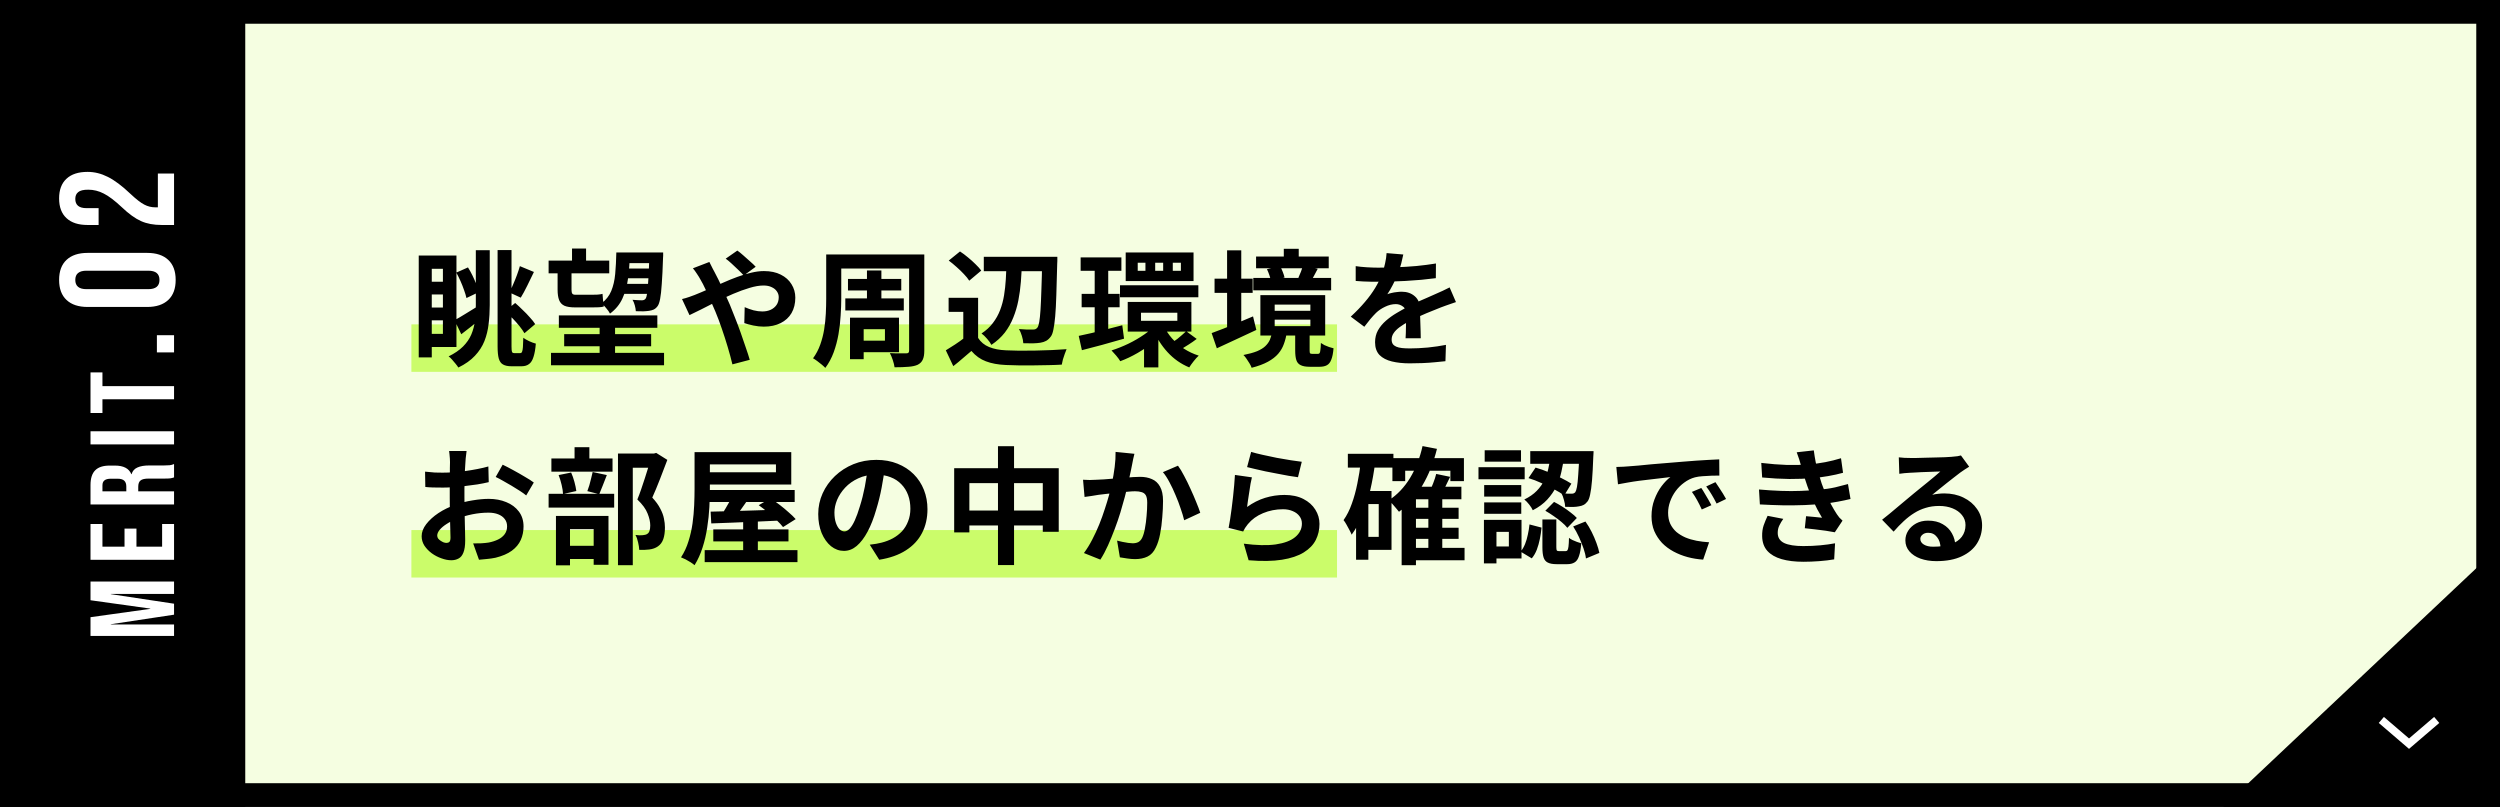 <svg width="316" height="102" viewBox="0 0 316 102" fill="none" xmlns="http://www.w3.org/2000/svg">
<rect x="0" y="0" width="316" height="102" fill="#808080" stroke="none"/>
<rect x="1.5" y="1.5" width="313" height="99" fill="#F5FEE1" stroke="black" stroke-width="3"/>
<path d="M1.46606e-05 102L-4.45856e-06 1.15293e-06L31 -2.02123e-07L31 102L1.46606e-05 102Z" fill="black"/>
<path d="M11.44 80.382L11.44 78.013L18.998 76.957L18.998 76.927L11.44 75.871L11.44 73.503L22 73.503L22 75.072L14.005 75.072L14.005 75.102L22 76.308L22 77.696L14.005 78.903L14.005 78.933L22 78.933L22 80.382L11.44 80.382ZM11.44 70.756L11.44 66.23L12.949 66.23L12.949 69.097L15.74 69.097L15.74 66.819L17.248 66.819L17.248 69.097L20.491 69.097L20.491 66.23L22 66.23L22 70.756L11.44 70.756ZM11.44 63.767L11.44 61.308C11.44 60.453 11.642 59.83 12.044 59.438C12.436 59.045 13.044 58.849 13.869 58.849L14.518 58.849C15.614 58.849 16.308 59.211 16.599 59.935L16.63 59.935C16.75 59.533 16.997 59.252 17.369 59.091C17.741 58.92 18.239 58.834 18.862 58.834L20.718 58.834C21.02 58.834 21.266 58.824 21.457 58.804C21.638 58.784 21.819 58.734 22 58.653L22 60.343C21.829 60.403 21.668 60.443 21.517 60.464C21.366 60.484 21.095 60.494 20.703 60.494L18.772 60.494C18.289 60.494 17.952 60.574 17.761 60.735C17.57 60.886 17.474 61.152 17.474 61.535L17.474 62.108L22 62.108L22 63.767L11.44 63.767ZM15.966 61.504C15.966 61.172 15.88 60.926 15.71 60.765C15.539 60.594 15.252 60.509 14.85 60.509L14.035 60.509C13.653 60.509 13.376 60.579 13.205 60.72C13.034 60.851 12.949 61.062 12.949 61.353L12.949 62.108L15.966 62.108L15.966 61.504ZM11.44 56.175L11.44 54.515L22 54.515L22 56.175L11.44 56.175ZM12.949 50.467L12.949 52.201L11.44 52.201L11.44 47.072L12.949 47.072L12.949 48.807L22 48.807L22 50.467L12.949 50.467ZM19.831 44.54L19.831 42.371L22 42.371L22 44.54L19.831 44.54ZM22.205 35.383C22.205 36.488 21.891 37.334 21.263 37.92C20.636 38.507 19.749 38.8 18.603 38.8L11.073 38.8C9.927 38.8 9.04 38.507 8.412 37.92C7.785 37.334 7.471 36.488 7.471 35.383C7.471 34.278 7.785 33.432 8.412 32.846C9.04 32.259 9.927 31.966 11.073 31.966L18.603 31.966C19.749 31.966 20.636 32.259 21.263 32.846C21.891 33.432 22.205 34.278 22.205 35.383ZM20.158 35.383C20.158 34.605 19.688 34.217 18.746 34.217L10.929 34.217C9.988 34.217 9.517 34.605 9.517 35.383C9.517 36.161 9.988 36.55 10.929 36.55L18.746 36.55C19.688 36.55 20.158 36.161 20.158 35.383ZM20.445 28.438C19.422 28.438 18.549 28.274 17.826 27.947C17.089 27.62 16.277 27.033 15.39 26.187C14.504 25.355 13.746 24.782 13.119 24.468C12.491 24.141 11.837 23.977 11.155 23.977C10.541 23.977 10.118 24.079 9.886 24.284C9.64 24.475 9.517 24.762 9.517 25.143C9.517 25.921 9.988 26.31 10.929 26.31L12.464 26.31L12.464 28.438L11.073 28.438C9.913 28.438 9.026 28.152 8.412 27.579C7.785 27.006 7.471 26.174 7.471 25.082C7.471 23.991 7.785 23.159 8.412 22.586C9.026 22.013 9.913 21.726 11.073 21.726C11.946 21.726 12.798 21.938 13.631 22.36C14.463 22.77 15.418 23.486 16.495 24.509C17.205 25.178 17.785 25.628 18.235 25.86C18.671 26.092 19.142 26.208 19.647 26.208L19.954 26.208L19.954 21.931L22 21.931L22 28.438L20.445 28.438Z" fill="white"/>
<rect x="52" y="41" width="117" height="6" fill="#CBFC6A"/>
<rect x="52" y="67" width="117" height="6" fill="#CBFC6A"/>
<path d="M53.744 32.296H57.696V43.864H53.744V42.2H55.984V33.976H53.744V32.296ZM53.872 35.608H56.56V37.224H53.872V35.608ZM53.872 38.872H56.56V40.488H53.872V38.872ZM52.928 32.296H54.576V45.176H52.928V32.296ZM60.144 31.624H61.904V38.568C61.904 39.4 61.856 40.195 61.76 40.952C61.675 41.709 61.499 42.429 61.232 43.112C60.965 43.784 60.565 44.403 60.032 44.968C59.509 45.533 58.811 46.029 57.936 46.456C57.851 46.317 57.733 46.157 57.584 45.976C57.445 45.795 57.296 45.619 57.136 45.448C56.987 45.277 56.843 45.144 56.704 45.048C57.461 44.675 58.069 44.259 58.528 43.8C58.987 43.341 59.333 42.84 59.568 42.296C59.803 41.741 59.957 41.155 60.032 40.536C60.107 39.907 60.144 39.251 60.144 38.568V31.624ZM57.68 34.456L59.152 33.8C59.355 34.12 59.547 34.467 59.728 34.84C59.909 35.213 60.069 35.581 60.208 35.944C60.347 36.296 60.453 36.621 60.528 36.92L58.96 37.672C58.896 37.373 58.795 37.037 58.656 36.664C58.528 36.291 58.379 35.912 58.208 35.528C58.037 35.144 57.861 34.787 57.68 34.456ZM57.456 40.472C57.84 40.269 58.288 40.008 58.8 39.688C59.323 39.368 59.861 39.037 60.416 38.696L60.928 40.168C60.501 40.52 60.059 40.877 59.6 41.24C59.152 41.592 58.72 41.928 58.304 42.248L57.456 40.472ZM62.896 31.608H64.656V43.8C64.656 44.163 64.677 44.392 64.72 44.488C64.763 44.584 64.853 44.632 64.992 44.632C65.024 44.632 65.072 44.632 65.136 44.632C65.211 44.632 65.285 44.632 65.36 44.632C65.445 44.632 65.525 44.632 65.6 44.632C65.675 44.632 65.728 44.632 65.76 44.632C65.867 44.632 65.941 44.579 65.984 44.472C66.037 44.355 66.075 44.157 66.096 43.88C66.117 43.592 66.133 43.197 66.144 42.696C66.347 42.845 66.597 42.989 66.896 43.128C67.195 43.267 67.472 43.368 67.728 43.432C67.675 44.115 67.579 44.669 67.44 45.096C67.312 45.523 67.125 45.827 66.88 46.008C66.635 46.2 66.315 46.296 65.92 46.296C65.856 46.296 65.765 46.296 65.648 46.296C65.541 46.296 65.419 46.296 65.28 46.296C65.152 46.296 65.029 46.296 64.912 46.296C64.805 46.296 64.72 46.296 64.656 46.296C64.197 46.296 63.84 46.221 63.584 46.072C63.328 45.933 63.147 45.677 63.04 45.304C62.944 44.941 62.896 44.435 62.896 43.784V31.608ZM65.712 33.64L67.488 34.376C67.211 34.941 66.928 35.523 66.64 36.12C66.352 36.707 66.08 37.208 65.824 37.624L64.4 36.968C64.549 36.669 64.704 36.328 64.864 35.944C65.035 35.56 65.195 35.165 65.344 34.76C65.493 34.355 65.616 33.981 65.712 33.64ZM63.856 39.32L65.12 38.296C65.429 38.563 65.744 38.856 66.064 39.176C66.395 39.485 66.699 39.8 66.976 40.12C67.264 40.429 67.488 40.712 67.648 40.968L66.288 42.12C66.139 41.853 65.931 41.555 65.664 41.224C65.397 40.893 65.104 40.563 64.784 40.232C64.464 39.901 64.155 39.597 63.856 39.32ZM70.64 39.864H83.088V41.432H70.64V39.864ZM69.344 32.936H77.008V34.552H69.344V32.936ZM78.416 31.912H82.624V33.256H78.416V31.912ZM78.624 33.944H82.768V35.176H78.624V33.944ZM78.528 35.88H82.704V37.144H78.528V35.88ZM71.312 42.232H82.304V43.768H71.312V42.232ZM69.648 44.6H83.936V46.168H69.648V44.6ZM75.792 40.632H77.744V45.592H75.792V40.632ZM72.304 31.416H74.08V33.624H72.304V31.416ZM70.48 33.864H72.24V36.632C72.24 36.856 72.272 37.016 72.336 37.112C72.4 37.208 72.528 37.256 72.72 37.256C72.805 37.256 72.944 37.256 73.136 37.256C73.328 37.256 73.536 37.256 73.76 37.256C73.995 37.256 74.208 37.256 74.4 37.256C74.603 37.256 74.752 37.256 74.848 37.256C75.051 37.256 75.28 37.251 75.536 37.24C75.792 37.219 76 37.187 76.16 37.144C76.171 37.368 76.192 37.64 76.224 37.96C76.256 38.269 76.288 38.531 76.32 38.744C76.16 38.797 75.947 38.829 75.68 38.84C75.424 38.851 75.157 38.856 74.88 38.856C74.805 38.856 74.693 38.856 74.544 38.856C74.395 38.856 74.229 38.856 74.048 38.856C73.867 38.856 73.685 38.856 73.504 38.856C73.323 38.856 73.157 38.856 73.008 38.856C72.869 38.856 72.773 38.856 72.72 38.856C72.123 38.856 71.664 38.787 71.344 38.648C71.024 38.499 70.8 38.259 70.672 37.928C70.544 37.597 70.48 37.16 70.48 36.616V33.864ZM82.08 31.912H83.824C83.824 31.912 83.824 31.955 83.824 32.04C83.824 32.125 83.824 32.221 83.824 32.328C83.824 32.435 83.819 32.52 83.808 32.584C83.765 33.949 83.712 35.048 83.648 35.88C83.595 36.712 83.525 37.347 83.44 37.784C83.355 38.221 83.248 38.525 83.12 38.696C82.971 38.899 82.805 39.043 82.624 39.128C82.453 39.203 82.261 39.256 82.048 39.288C81.845 39.32 81.6 39.341 81.312 39.352C81.024 39.352 80.709 39.347 80.368 39.336C80.357 39.123 80.315 38.877 80.24 38.6C80.165 38.323 80.069 38.088 79.952 37.896C80.208 37.917 80.443 37.933 80.656 37.944C80.869 37.955 81.029 37.96 81.136 37.96C81.339 37.96 81.493 37.891 81.6 37.752C81.685 37.635 81.755 37.389 81.808 37.016C81.861 36.632 81.909 36.056 81.952 35.288C82.005 34.509 82.048 33.485 82.08 32.216V31.912ZM77.904 31.912H79.616C79.595 33.085 79.52 34.163 79.392 35.144C79.264 36.115 79.024 36.979 78.672 37.736C78.331 38.483 77.808 39.117 77.104 39.64C76.997 39.427 76.837 39.197 76.624 38.952C76.421 38.696 76.224 38.493 76.032 38.344C76.597 37.917 77.008 37.395 77.264 36.776C77.52 36.157 77.685 35.443 77.76 34.632C77.835 33.811 77.883 32.904 77.904 31.912ZM94.016 34.824C93.835 34.621 93.605 34.387 93.328 34.12C93.051 33.843 92.768 33.576 92.48 33.32C92.192 33.053 91.941 32.845 91.728 32.696L93.2 31.672C93.403 31.811 93.648 32.008 93.936 32.264C94.224 32.509 94.512 32.765 94.8 33.032C95.099 33.288 95.339 33.517 95.52 33.72L94.016 34.824ZM89.664 33.112C89.717 33.208 89.781 33.336 89.856 33.496C89.931 33.656 90.011 33.816 90.096 33.976C90.181 34.125 90.251 34.253 90.304 34.36C90.635 34.979 90.971 35.661 91.312 36.408C91.653 37.144 91.968 37.848 92.256 38.52C92.437 38.957 92.645 39.48 92.88 40.088C93.125 40.696 93.365 41.331 93.6 41.992C93.835 42.653 94.053 43.288 94.256 43.896C94.469 44.504 94.64 45.032 94.768 45.48L92.576 46.056C92.416 45.384 92.219 44.653 91.984 43.864C91.749 43.075 91.499 42.296 91.232 41.528C90.965 40.749 90.699 40.04 90.432 39.4C90.219 38.899 90.005 38.408 89.792 37.928C89.589 37.448 89.381 36.989 89.168 36.552C88.965 36.104 88.752 35.693 88.528 35.32C88.421 35.117 88.277 34.883 88.096 34.616C87.925 34.349 87.755 34.115 87.584 33.912L89.664 33.112ZM86.208 37.8C86.528 37.725 86.837 37.635 87.136 37.528C87.445 37.421 87.664 37.341 87.792 37.288C88.379 37.053 88.971 36.803 89.568 36.536C90.176 36.269 90.784 36.003 91.392 35.736C92.011 35.459 92.613 35.213 93.2 35C93.797 34.776 94.379 34.6 94.944 34.472C95.52 34.333 96.059 34.264 96.56 34.264C97.392 34.264 98.101 34.413 98.688 34.712C99.285 35.011 99.739 35.416 100.048 35.928C100.368 36.44 100.528 37.005 100.528 37.624C100.528 38.371 100.368 39.021 100.048 39.576C99.728 40.12 99.269 40.541 98.672 40.84C98.075 41.139 97.365 41.288 96.544 41.288C96.117 41.288 95.675 41.24 95.216 41.144C94.768 41.048 94.389 40.947 94.08 40.84L94.128 38.824C94.491 38.984 94.864 39.117 95.248 39.224C95.632 39.32 96 39.368 96.352 39.368C96.747 39.368 97.099 39.299 97.408 39.16C97.728 39.011 97.979 38.803 98.16 38.536C98.341 38.269 98.432 37.944 98.432 37.56C98.432 37.293 98.352 37.048 98.192 36.824C98.043 36.6 97.824 36.424 97.536 36.296C97.259 36.157 96.917 36.088 96.512 36.088C95.989 36.088 95.397 36.189 94.736 36.392C94.085 36.584 93.397 36.835 92.672 37.144C91.947 37.453 91.237 37.784 90.544 38.136C89.851 38.477 89.211 38.803 88.624 39.112C88.037 39.411 87.547 39.651 87.152 39.832L86.208 37.8ZM105.584 32.168H115.648V33.944H105.584V32.168ZM107.184 35.256H113.92V36.712H107.184V35.256ZM106.848 37.72H114.24V39.24H106.848V37.72ZM104.432 32.168H106.336V37.752C106.336 38.403 106.309 39.117 106.256 39.896C106.213 40.675 106.123 41.459 105.984 42.248C105.845 43.037 105.643 43.8 105.376 44.536C105.109 45.261 104.757 45.917 104.32 46.504C104.213 46.387 104.064 46.248 103.872 46.088C103.68 45.928 103.483 45.773 103.28 45.624C103.077 45.475 102.907 45.363 102.768 45.288C103.152 44.765 103.456 44.189 103.68 43.56C103.904 42.931 104.069 42.285 104.176 41.624C104.283 40.952 104.352 40.285 104.384 39.624C104.416 38.963 104.432 38.339 104.432 37.752V32.168ZM114.912 32.168H116.832V44.312C116.832 44.803 116.768 45.181 116.64 45.448C116.523 45.725 116.309 45.944 116 46.104C115.691 46.243 115.301 46.328 114.832 46.36C114.363 46.403 113.776 46.424 113.072 46.424C113.04 46.168 112.965 45.864 112.848 45.512C112.731 45.16 112.608 44.867 112.48 44.632C112.757 44.643 113.035 44.653 113.312 44.664C113.6 44.664 113.851 44.664 114.064 44.664C114.288 44.664 114.443 44.664 114.528 44.664C114.677 44.664 114.779 44.637 114.832 44.584C114.885 44.52 114.912 44.424 114.912 44.296V32.168ZM109.584 34.184H111.408V38.536H109.584V34.184ZM108.4 40.152H113.632V44.52H108.4V43.064H111.856V41.608H108.4V40.152ZM107.44 40.152H109.168V45.4H107.44V40.152ZM124.352 32.456H132.464V34.28H124.352V32.456ZM131.728 32.456H133.648C133.648 32.456 133.648 32.515 133.648 32.632C133.648 32.739 133.648 32.861 133.648 33C133.648 33.128 133.643 33.235 133.632 33.32C133.589 34.877 133.552 36.205 133.52 37.304C133.488 38.392 133.44 39.288 133.376 39.992C133.312 40.696 133.237 41.245 133.152 41.64C133.077 42.035 132.976 42.323 132.848 42.504C132.656 42.771 132.453 42.963 132.24 43.08C132.027 43.197 131.781 43.277 131.504 43.32C131.248 43.363 130.923 43.389 130.528 43.4C130.144 43.4 129.749 43.395 129.344 43.384C129.333 43.117 129.275 42.813 129.168 42.472C129.072 42.131 128.944 41.837 128.784 41.592C129.157 41.624 129.504 41.645 129.824 41.656C130.144 41.656 130.384 41.656 130.544 41.656C130.683 41.656 130.795 41.64 130.88 41.608C130.976 41.565 131.061 41.496 131.136 41.4C131.221 41.283 131.296 41.048 131.36 40.696C131.424 40.333 131.477 39.821 131.52 39.16C131.563 38.499 131.6 37.651 131.632 36.616C131.675 35.581 131.707 34.328 131.728 32.856V32.456ZM127.216 33.112H129.168C129.147 33.955 129.104 34.787 129.04 35.608C128.976 36.419 128.869 37.208 128.72 37.976C128.571 38.733 128.357 39.453 128.08 40.136C127.813 40.819 127.456 41.453 127.008 42.04C126.56 42.616 125.995 43.133 125.312 43.592C125.195 43.357 125.013 43.101 124.768 42.824C124.523 42.536 124.288 42.312 124.064 42.152C124.651 41.768 125.131 41.325 125.504 40.824C125.888 40.323 126.192 39.779 126.416 39.192C126.64 38.605 126.805 37.987 126.912 37.336C127.019 36.675 127.093 35.992 127.136 35.288C127.179 34.573 127.205 33.848 127.216 33.112ZM123.632 37.64V43.544H121.76V39.416H119.904V37.64H123.632ZM123.632 42.712C123.963 43.235 124.427 43.619 125.024 43.864C125.621 44.109 126.336 44.248 127.168 44.28C127.637 44.301 128.192 44.317 128.832 44.328C129.483 44.328 130.165 44.323 130.88 44.312C131.595 44.301 132.293 44.28 132.976 44.248C133.669 44.216 134.283 44.179 134.816 44.136C134.752 44.285 134.677 44.477 134.592 44.712C134.507 44.947 134.427 45.187 134.352 45.432C134.288 45.677 134.24 45.896 134.208 46.088C133.728 46.12 133.179 46.141 132.56 46.152C131.941 46.173 131.307 46.184 130.656 46.184C130.005 46.195 129.376 46.195 128.768 46.184C128.16 46.173 127.616 46.157 127.136 46.136C126.155 46.093 125.317 45.939 124.624 45.672C123.931 45.416 123.317 44.979 122.784 44.36C122.432 44.659 122.069 44.968 121.696 45.288C121.333 45.608 120.933 45.939 120.496 46.28L119.552 44.28C119.925 44.056 120.315 43.811 120.72 43.544C121.125 43.277 121.515 43 121.888 42.712H123.632ZM119.92 32.936L121.344 31.784C121.675 31.997 122.011 32.248 122.352 32.536C122.693 32.813 123.013 33.101 123.312 33.4C123.611 33.688 123.851 33.955 124.032 34.2L122.512 35.48C122.352 35.224 122.128 34.947 121.84 34.648C121.563 34.349 121.253 34.051 120.912 33.752C120.571 33.443 120.24 33.171 119.92 32.936ZM136.592 32.536H141.744V34.232H136.592V32.536ZM136.72 37.144H141.52V38.84H136.72V37.144ZM141.568 36.056H151.472V37.576H141.568V36.056ZM136.352 42.456C136.821 42.36 137.355 42.243 137.952 42.104C138.56 41.955 139.2 41.795 139.872 41.624C140.544 41.443 141.205 41.272 141.856 41.112L142.08 42.808C141.173 43.075 140.251 43.336 139.312 43.592C138.373 43.837 137.52 44.061 136.752 44.264L136.352 42.456ZM144.224 39.528V40.552H148.816V39.528H144.224ZM142.544 38.168H150.592V41.912H142.544V38.168ZM148.24 33.208V34.232H149.264V33.208H148.24ZM146.016 33.208V34.232H147.024V33.208H146.016ZM143.808 33.208V34.232H144.784V33.208H143.808ZM142.288 31.912H150.864V35.528H142.288V31.912ZM147.104 41.176C147.36 41.741 147.707 42.275 148.144 42.776C148.581 43.267 149.083 43.699 149.648 44.072C150.224 44.445 150.848 44.739 151.52 44.952C151.328 45.123 151.115 45.357 150.88 45.656C150.645 45.955 150.459 46.216 150.32 46.44C149.264 46.003 148.347 45.357 147.568 44.504C146.789 43.651 146.176 42.675 145.728 41.576L147.104 41.176ZM149.936 41.864L151.264 42.84C150.944 43.085 150.608 43.32 150.256 43.544C149.915 43.768 149.605 43.96 149.328 44.12L148.224 43.256C148.405 43.139 148.603 43 148.816 42.84C149.029 42.669 149.232 42.499 149.424 42.328C149.627 42.157 149.797 42.003 149.936 41.864ZM138.368 33.272H140.08V42.6L138.368 42.872V33.272ZM146.208 40.92L147.552 41.528C147.083 42.104 146.523 42.659 145.872 43.192C145.221 43.715 144.528 44.189 143.792 44.616C143.056 45.043 142.325 45.389 141.6 45.656C141.483 45.453 141.312 45.219 141.088 44.952C140.864 44.685 140.667 44.467 140.496 44.296C141.2 44.072 141.909 43.789 142.624 43.448C143.349 43.096 144.027 42.701 144.656 42.264C145.285 41.827 145.803 41.379 146.208 40.92ZM144.608 43.176L146.416 41.976V46.44H144.608V43.176ZM158.768 32.424H167.952V33.912H158.768V32.424ZM158.416 35.128H168.256V36.696H158.416V35.128ZM162.272 31.448H164.16V33.416H162.272V31.448ZM164.688 33.624L166.56 33.976C166.4 34.264 166.256 34.536 166.128 34.792C166 35.037 165.883 35.251 165.776 35.432L164.112 35.112C164.219 34.888 164.325 34.637 164.432 34.36C164.539 34.083 164.624 33.837 164.688 33.624ZM160.144 34.024L161.808 33.672C161.936 33.875 162.048 34.109 162.144 34.376C162.251 34.643 162.325 34.877 162.368 35.08L160.624 35.48C160.603 35.277 160.544 35.043 160.448 34.776C160.352 34.499 160.251 34.248 160.144 34.024ZM161.12 40.408V41.224H165.632V40.408H161.12ZM161.12 38.504V39.288H165.632V38.504H161.12ZM159.312 37.304H167.504V42.408H159.312V37.304ZM163.712 42.04H165.536V44.28C165.536 44.472 165.552 44.595 165.584 44.648C165.627 44.701 165.717 44.728 165.856 44.728C165.899 44.728 165.968 44.728 166.064 44.728C166.171 44.728 166.272 44.728 166.368 44.728C166.464 44.728 166.539 44.728 166.592 44.728C166.688 44.728 166.757 44.696 166.8 44.632C166.843 44.568 166.875 44.44 166.896 44.248C166.928 44.056 166.949 43.757 166.96 43.352C167.077 43.437 167.227 43.528 167.408 43.624C167.6 43.709 167.797 43.789 168 43.864C168.213 43.928 168.4 43.981 168.56 44.024C168.507 44.643 168.411 45.123 168.272 45.464C168.144 45.805 167.957 46.04 167.712 46.168C167.477 46.296 167.173 46.36 166.8 46.36C166.725 46.36 166.629 46.36 166.512 46.36C166.405 46.36 166.288 46.36 166.16 46.36C166.043 46.36 165.931 46.36 165.824 46.36C165.717 46.36 165.627 46.36 165.552 46.36C165.051 46.36 164.667 46.291 164.4 46.152C164.133 46.024 163.952 45.811 163.856 45.512C163.76 45.213 163.712 44.808 163.712 44.296V42.04ZM160.784 41.96H162.656C162.581 42.504 162.459 43.005 162.288 43.464C162.128 43.923 161.888 44.339 161.568 44.712C161.248 45.085 160.816 45.421 160.272 45.72C159.728 46.019 159.04 46.275 158.208 46.488C158.155 46.328 158.064 46.141 157.936 45.928C157.819 45.725 157.691 45.528 157.552 45.336C157.424 45.144 157.296 44.989 157.168 44.872C157.872 44.733 158.448 44.573 158.896 44.392C159.344 44.2 159.691 43.987 159.936 43.752C160.192 43.507 160.384 43.24 160.512 42.952C160.64 42.653 160.731 42.323 160.784 41.96ZM153.52 35.224H158.336V37.016H153.52V35.224ZM155.104 31.64H156.896V42.264H155.104V31.64ZM153.152 42.104C153.6 41.944 154.107 41.752 154.672 41.528C155.237 41.304 155.84 41.059 156.48 40.792C157.12 40.525 157.755 40.259 158.384 39.992L158.8 41.704C157.957 42.099 157.099 42.499 156.224 42.904C155.349 43.309 154.544 43.683 153.808 44.024L153.152 42.104ZM177.376 32.168C177.323 32.456 177.237 32.829 177.12 33.288C177.003 33.747 176.832 34.264 176.608 34.84C176.437 35.235 176.24 35.645 176.016 36.072C175.803 36.488 175.584 36.861 175.36 37.192C175.499 37.128 175.675 37.075 175.888 37.032C176.101 36.979 176.32 36.941 176.544 36.92C176.779 36.888 176.987 36.872 177.168 36.872C177.84 36.872 178.395 37.064 178.832 37.448C179.28 37.832 179.504 38.403 179.504 39.16C179.504 39.373 179.504 39.635 179.504 39.944C179.515 40.253 179.525 40.579 179.536 40.92C179.547 41.251 179.557 41.576 179.568 41.896C179.579 42.216 179.584 42.504 179.584 42.76H177.664C177.685 42.579 177.696 42.365 177.696 42.12C177.707 41.864 177.712 41.597 177.712 41.32C177.723 41.043 177.728 40.776 177.728 40.52C177.739 40.253 177.744 40.013 177.744 39.8C177.744 39.288 177.605 38.936 177.328 38.744C177.061 38.541 176.763 38.44 176.432 38.44C175.984 38.44 175.531 38.552 175.072 38.776C174.624 38.989 174.245 39.245 173.936 39.544C173.701 39.779 173.461 40.04 173.216 40.328C172.981 40.616 172.725 40.941 172.448 41.304L170.736 40.024C171.429 39.384 172.027 38.765 172.528 38.168C173.04 37.571 173.472 36.979 173.824 36.392C174.176 35.805 174.464 35.219 174.688 34.632C174.848 34.205 174.976 33.763 175.072 33.304C175.179 32.835 175.243 32.397 175.264 31.992L177.376 32.168ZM171.36 33.64C171.765 33.704 172.235 33.752 172.768 33.784C173.301 33.816 173.771 33.832 174.176 33.832C174.88 33.832 175.648 33.816 176.48 33.784C177.323 33.752 178.176 33.699 179.04 33.624C179.904 33.539 180.725 33.432 181.504 33.304L181.488 35.16C180.923 35.235 180.309 35.304 179.648 35.368C178.997 35.421 178.331 35.469 177.648 35.512C176.976 35.544 176.331 35.571 175.712 35.592C175.093 35.603 174.544 35.608 174.064 35.608C173.851 35.608 173.584 35.608 173.264 35.608C172.955 35.597 172.635 35.587 172.304 35.576C171.973 35.555 171.659 35.533 171.36 35.512V33.64ZM184.032 38.184C183.861 38.237 183.659 38.307 183.424 38.392C183.2 38.467 182.971 38.547 182.736 38.632C182.512 38.707 182.309 38.781 182.128 38.856C181.616 39.059 181.008 39.304 180.304 39.592C179.611 39.88 178.885 40.216 178.128 40.6C177.648 40.856 177.243 41.107 176.912 41.352C176.581 41.597 176.331 41.848 176.16 42.104C175.989 42.349 175.904 42.621 175.904 42.92C175.904 43.144 175.952 43.331 176.048 43.48C176.144 43.619 176.288 43.731 176.48 43.816C176.672 43.901 176.912 43.96 177.2 43.992C177.488 44.024 177.829 44.04 178.224 44.04C178.907 44.04 179.659 44.003 180.48 43.928C181.301 43.843 182.064 43.731 182.768 43.592L182.704 45.656C182.363 45.699 181.931 45.741 181.408 45.784C180.885 45.837 180.341 45.875 179.776 45.896C179.221 45.917 178.688 45.928 178.176 45.928C177.344 45.928 176.597 45.848 175.936 45.688C175.275 45.528 174.752 45.256 174.368 44.872C173.995 44.477 173.808 43.939 173.808 43.256C173.808 42.701 173.931 42.2 174.176 41.752C174.432 41.304 174.768 40.899 175.184 40.536C175.6 40.173 176.053 39.848 176.544 39.56C177.045 39.261 177.536 38.989 178.016 38.744C178.507 38.488 178.949 38.269 179.344 38.088C179.739 37.907 180.107 37.747 180.448 37.608C180.8 37.459 181.136 37.309 181.456 37.16C181.765 37.021 182.064 36.888 182.352 36.76C182.64 36.621 182.933 36.477 183.232 36.328L184.032 38.184ZM58.976 57.008C58.965 57.093 58.949 57.227 58.928 57.408C58.907 57.579 58.885 57.755 58.864 57.936C58.853 58.107 58.843 58.261 58.832 58.4C58.811 58.709 58.789 59.051 58.768 59.424C58.757 59.787 58.747 60.165 58.736 60.56C58.725 60.944 58.715 61.333 58.704 61.728C58.704 62.123 58.704 62.507 58.704 62.88C58.704 63.317 58.709 63.803 58.72 64.336C58.731 64.859 58.741 65.381 58.752 65.904C58.773 66.416 58.784 66.885 58.784 67.312C58.795 67.739 58.8 68.069 58.8 68.304C58.8 68.965 58.725 69.477 58.576 69.84C58.437 70.203 58.235 70.453 57.968 70.592C57.701 70.741 57.392 70.816 57.04 70.816C56.656 70.816 56.245 70.736 55.808 70.576C55.371 70.427 54.96 70.213 54.576 69.936C54.203 69.659 53.893 69.339 53.648 68.976C53.413 68.603 53.296 68.203 53.296 67.776C53.296 67.264 53.488 66.757 53.872 66.256C54.267 65.744 54.784 65.275 55.424 64.848C56.075 64.421 56.773 64.08 57.52 63.824C58.235 63.557 58.971 63.365 59.728 63.248C60.485 63.12 61.168 63.056 61.776 63.056C62.597 63.056 63.339 63.195 64 63.472C64.661 63.739 65.189 64.133 65.584 64.656C65.979 65.179 66.176 65.808 66.176 66.544C66.176 67.163 66.059 67.733 65.824 68.256C65.589 68.779 65.211 69.232 64.688 69.616C64.176 69.989 63.493 70.283 62.64 70.496C62.277 70.571 61.915 70.624 61.552 70.656C61.2 70.699 60.864 70.731 60.544 70.752L59.808 68.688C60.171 68.688 60.517 68.683 60.848 68.672C61.189 68.651 61.499 68.619 61.776 68.576C62.213 68.491 62.608 68.363 62.96 68.192C63.312 68.021 63.589 67.797 63.792 67.52C63.995 67.243 64.096 66.912 64.096 66.528C64.096 66.165 63.995 65.856 63.792 65.6C63.6 65.344 63.328 65.147 62.976 65.008C62.624 64.869 62.213 64.8 61.744 64.8C61.072 64.8 60.389 64.869 59.696 65.008C59.013 65.147 58.357 65.339 57.728 65.584C57.259 65.765 56.837 65.979 56.464 66.224C56.091 66.459 55.797 66.704 55.584 66.96C55.371 67.216 55.264 67.461 55.264 67.696C55.264 67.824 55.301 67.947 55.376 68.064C55.461 68.171 55.568 68.267 55.696 68.352C55.824 68.437 55.952 68.507 56.08 68.56C56.219 68.603 56.336 68.624 56.432 68.624C56.581 68.624 56.704 68.581 56.8 68.496C56.896 68.4 56.944 68.219 56.944 67.952C56.944 67.664 56.933 67.253 56.912 66.72C56.901 66.176 56.885 65.573 56.864 64.912C56.853 64.251 56.848 63.595 56.848 62.944C56.848 62.496 56.848 62.043 56.848 61.584C56.859 61.125 56.864 60.688 56.864 60.272C56.864 59.856 56.864 59.488 56.864 59.168C56.875 58.848 56.88 58.597 56.88 58.416C56.88 58.299 56.875 58.149 56.864 57.968C56.853 57.787 56.837 57.605 56.816 57.424C56.805 57.232 56.789 57.093 56.768 57.008H58.976ZM63.536 58.736C63.941 58.928 64.395 59.163 64.896 59.44C65.408 59.717 65.893 59.995 66.352 60.272C66.821 60.539 67.195 60.779 67.472 60.992L66.512 62.624C66.309 62.453 66.043 62.261 65.712 62.048C65.392 61.835 65.04 61.616 64.656 61.392C64.283 61.168 63.92 60.96 63.568 60.768C63.216 60.565 62.912 60.405 62.656 60.288L63.536 58.736ZM53.728 59.616C54.197 59.669 54.608 59.707 54.96 59.728C55.323 59.739 55.648 59.744 55.936 59.744C56.352 59.744 56.811 59.728 57.312 59.696C57.813 59.653 58.325 59.6 58.848 59.536C59.371 59.461 59.877 59.376 60.368 59.28C60.869 59.184 61.323 59.077 61.728 58.96L61.776 60.944C61.328 61.051 60.843 61.147 60.32 61.232C59.797 61.307 59.269 61.376 58.736 61.44C58.213 61.504 57.712 61.552 57.232 61.584C56.763 61.616 56.352 61.632 56 61.632C55.467 61.632 55.029 61.627 54.688 61.616C54.347 61.605 54.037 61.584 53.76 61.552L53.728 59.616ZM78.112 57.328H82.784V59.12H79.984V71.44H78.112V57.328ZM69.696 57.952H77.424V59.616H69.696V57.952ZM69.344 62.416H77.632V64.16H69.344V62.416ZM72.624 56.528H74.496V58.992H72.624V56.528ZM70.608 60.048L72.192 59.728C72.352 60.08 72.491 60.475 72.608 60.912C72.725 61.349 72.805 61.733 72.848 62.064L71.168 62.448C71.157 62.128 71.099 61.744 70.992 61.296C70.885 60.837 70.757 60.421 70.608 60.048ZM74.912 59.664L76.704 60.048C76.533 60.485 76.363 60.923 76.192 61.36C76.032 61.787 75.883 62.155 75.744 62.464L74.24 62.08C74.325 61.856 74.411 61.605 74.496 61.328C74.581 61.04 74.656 60.752 74.72 60.464C74.795 60.165 74.859 59.899 74.912 59.664ZM70.928 68.992H75.872V70.656H70.928V68.992ZM70.272 65.216H76.912V71.392H75.04V66.88H72.048V71.456H70.272V65.216ZM82.288 57.328H82.656L82.944 57.248L84.352 58.128C84.064 58.907 83.749 59.728 83.408 60.592C83.077 61.445 82.757 62.213 82.448 62.896C82.896 63.376 83.232 63.84 83.456 64.288C83.691 64.725 83.845 65.141 83.92 65.536C84.005 65.931 84.048 66.304 84.048 66.656C84.048 67.253 83.979 67.749 83.84 68.144C83.701 68.539 83.477 68.843 83.168 69.056C82.869 69.269 82.501 69.403 82.064 69.456C81.883 69.477 81.68 69.493 81.456 69.504C81.243 69.504 81.024 69.504 80.8 69.504C80.789 69.237 80.741 68.923 80.656 68.56C80.581 68.197 80.469 67.883 80.32 67.616C80.501 67.637 80.667 67.653 80.816 67.664C80.965 67.664 81.104 67.659 81.232 67.648C81.339 67.637 81.44 67.621 81.536 67.6C81.643 67.579 81.733 67.541 81.808 67.488C81.947 67.403 82.043 67.275 82.096 67.104C82.16 66.923 82.192 66.693 82.192 66.416C82.192 65.968 82.08 65.467 81.856 64.912C81.643 64.347 81.211 63.755 80.56 63.136C80.72 62.752 80.88 62.325 81.04 61.856C81.211 61.376 81.371 60.896 81.52 60.416C81.68 59.925 81.824 59.467 81.952 59.04C82.091 58.613 82.203 58.261 82.288 57.984V57.328ZM87.792 57.152H89.728V61.792C89.728 62.485 89.707 63.253 89.664 64.096C89.621 64.939 89.531 65.797 89.392 66.672C89.264 67.547 89.067 68.395 88.8 69.216C88.544 70.027 88.208 70.768 87.792 71.44C87.675 71.333 87.509 71.211 87.296 71.072C87.093 70.944 86.88 70.821 86.656 70.704C86.443 70.597 86.251 70.512 86.08 70.448C86.485 69.829 86.8 69.152 87.024 68.416C87.259 67.68 87.429 66.928 87.536 66.16C87.643 65.381 87.712 64.619 87.744 63.872C87.776 63.125 87.792 62.432 87.792 61.792V57.152ZM88.864 57.152H100.016V61.248H88.864V59.696H98.08V58.704H88.864V57.152ZM89.392 61.936H100.448V63.456H89.392V61.936ZM90.16 66.912H99.664V68.432H90.16V66.912ZM89.072 69.536H100.8V71.056H89.072V69.536ZM93.936 65.712H95.792V70.576H93.936V65.712ZM89.824 64.672C90.581 64.651 91.445 64.629 92.416 64.608C93.397 64.576 94.432 64.544 95.52 64.512C96.619 64.469 97.707 64.432 98.784 64.4L98.736 65.792C97.691 65.835 96.635 65.883 95.568 65.936C94.501 65.979 93.483 66.021 92.512 66.064C91.541 66.096 90.672 66.128 89.904 66.16L89.824 64.672ZM92.752 62.272L94.688 62.912C94.347 63.424 93.995 63.931 93.632 64.432C93.28 64.933 92.949 65.36 92.64 65.712L91.168 65.12C91.349 64.864 91.536 64.571 91.728 64.24C91.931 63.909 92.123 63.573 92.304 63.232C92.485 62.88 92.635 62.56 92.752 62.272ZM95.904 63.856L97.392 62.976C97.755 63.221 98.139 63.499 98.544 63.808C98.949 64.117 99.328 64.432 99.68 64.752C100.043 65.061 100.341 65.349 100.576 65.616L98.976 66.624C98.773 66.357 98.501 66.064 98.16 65.744C97.819 65.413 97.451 65.083 97.056 64.752C96.661 64.421 96.277 64.123 95.904 63.856ZM111.856 59.04C111.749 59.851 111.611 60.715 111.44 61.632C111.269 62.549 111.04 63.477 110.752 64.416C110.443 65.493 110.08 66.421 109.664 67.2C109.248 67.979 108.789 68.581 108.288 69.008C107.797 69.424 107.259 69.632 106.672 69.632C106.085 69.632 105.541 69.435 105.04 69.04C104.549 68.635 104.155 68.08 103.856 67.376C103.568 66.672 103.424 65.872 103.424 64.976C103.424 64.048 103.611 63.173 103.984 62.352C104.357 61.531 104.875 60.805 105.536 60.176C106.208 59.536 106.987 59.035 107.872 58.672C108.768 58.309 109.733 58.128 110.768 58.128C111.76 58.128 112.651 58.288 113.44 58.608C114.24 58.928 114.923 59.371 115.488 59.936C116.053 60.501 116.485 61.163 116.784 61.92C117.083 62.677 117.232 63.493 117.232 64.368C117.232 65.488 117.003 66.491 116.544 67.376C116.085 68.261 115.403 68.992 114.496 69.568C113.6 70.144 112.48 70.539 111.136 70.752L109.936 68.848C110.245 68.816 110.517 68.779 110.752 68.736C110.987 68.693 111.211 68.645 111.424 68.592C111.936 68.464 112.411 68.283 112.848 68.048C113.296 67.803 113.685 67.504 114.016 67.152C114.347 66.789 114.603 66.368 114.784 65.888C114.976 65.408 115.072 64.88 115.072 64.304C115.072 63.675 114.976 63.099 114.784 62.576C114.592 62.053 114.309 61.6 113.936 61.216C113.563 60.821 113.109 60.523 112.576 60.32C112.043 60.107 111.429 60 110.736 60C109.883 60 109.131 60.155 108.48 60.464C107.829 60.763 107.28 61.152 106.832 61.632C106.384 62.112 106.043 62.629 105.808 63.184C105.584 63.739 105.472 64.267 105.472 64.768C105.472 65.301 105.536 65.749 105.664 66.112C105.792 66.464 105.947 66.731 106.128 66.912C106.32 67.083 106.523 67.168 106.736 67.168C106.96 67.168 107.179 67.056 107.392 66.832C107.616 66.597 107.835 66.245 108.048 65.776C108.261 65.307 108.475 64.715 108.688 64C108.933 63.232 109.141 62.411 109.312 61.536C109.483 60.661 109.605 59.808 109.68 58.976L111.856 59.04ZM120.608 59.184H133.824V67.216H131.808V61.072H122.528V67.296H120.608V59.184ZM121.6 64.528H132.928V66.416H121.6V64.528ZM126.144 56.4H128.176V71.424H126.144V56.4ZM143.392 57.36C143.339 57.563 143.285 57.787 143.232 58.032C143.189 58.267 143.147 58.485 143.104 58.688C143.061 58.923 143.008 59.189 142.944 59.488C142.88 59.776 142.816 60.069 142.752 60.368C142.699 60.656 142.64 60.939 142.576 61.216C142.469 61.675 142.336 62.208 142.176 62.816C142.016 63.424 141.829 64.08 141.616 64.784C141.403 65.477 141.163 66.176 140.896 66.88C140.629 67.584 140.347 68.272 140.048 68.944C139.749 69.605 139.429 70.203 139.088 70.736L137.008 69.904C137.381 69.403 137.728 68.843 138.048 68.224C138.379 67.595 138.677 66.949 138.944 66.288C139.211 65.627 139.445 64.976 139.648 64.336C139.861 63.696 140.043 63.099 140.192 62.544C140.341 61.989 140.459 61.515 140.544 61.12C140.693 60.395 140.811 59.696 140.896 59.024C140.981 58.352 141.019 57.717 141.008 57.12L143.392 57.36ZM148.896 58.864C149.152 59.205 149.413 59.637 149.68 60.16C149.957 60.672 150.224 61.216 150.48 61.792C150.747 62.368 150.987 62.923 151.2 63.456C151.424 63.989 151.595 64.443 151.712 64.816L149.68 65.76C149.573 65.312 149.424 64.816 149.232 64.272C149.051 63.717 148.837 63.157 148.592 62.592C148.357 62.016 148.101 61.472 147.824 60.96C147.557 60.448 147.28 60.021 146.992 59.68L148.896 58.864ZM136.896 60.64C137.184 60.661 137.467 60.672 137.744 60.672C138.021 60.661 138.309 60.651 138.608 60.64C138.864 60.629 139.179 60.613 139.552 60.592C139.936 60.56 140.336 60.528 140.752 60.496C141.179 60.464 141.605 60.432 142.032 60.4C142.459 60.357 142.853 60.325 143.216 60.304C143.579 60.283 143.877 60.272 144.112 60.272C144.677 60.272 145.173 60.368 145.6 60.56C146.037 60.741 146.379 61.056 146.624 61.504C146.88 61.952 147.008 62.56 147.008 63.328C147.008 63.957 146.976 64.64 146.912 65.376C146.859 66.112 146.768 66.816 146.64 67.488C146.512 68.16 146.331 68.731 146.096 69.2C145.84 69.755 145.488 70.139 145.04 70.352C144.603 70.565 144.08 70.672 143.472 70.672C143.163 70.672 142.832 70.645 142.48 70.592C142.139 70.549 141.829 70.501 141.552 70.448L141.2 68.336C141.413 68.389 141.643 68.443 141.888 68.496C142.144 68.549 142.384 68.592 142.608 68.624C142.843 68.656 143.029 68.672 143.168 68.672C143.435 68.672 143.669 68.624 143.872 68.528C144.075 68.421 144.24 68.24 144.368 67.984C144.517 67.675 144.635 67.275 144.72 66.784C144.816 66.293 144.885 65.765 144.928 65.2C144.981 64.624 145.008 64.075 145.008 63.552C145.008 63.125 144.949 62.811 144.832 62.608C144.715 62.405 144.539 62.272 144.304 62.208C144.08 62.133 143.797 62.096 143.456 62.096C143.221 62.096 142.891 62.117 142.464 62.16C142.048 62.192 141.605 62.235 141.136 62.288C140.667 62.331 140.224 62.379 139.808 62.432C139.403 62.485 139.088 62.523 138.864 62.544C138.64 62.587 138.347 62.635 137.984 62.688C137.632 62.731 137.333 62.773 137.088 62.816L136.896 60.64ZM158.144 57.12C158.528 57.237 159.008 57.36 159.584 57.488C160.16 57.616 160.763 57.744 161.392 57.872C162.021 57.989 162.613 58.091 163.168 58.176C163.733 58.261 164.192 58.325 164.544 58.368L164.064 60.32C163.744 60.277 163.355 60.219 162.896 60.144C162.448 60.059 161.968 59.968 161.456 59.872C160.955 59.776 160.459 59.68 159.968 59.584C159.477 59.477 159.029 59.376 158.624 59.28C158.219 59.184 157.888 59.104 157.632 59.04L158.144 57.12ZM158.24 60.336C158.187 60.549 158.128 60.827 158.064 61.168C158.011 61.499 157.957 61.845 157.904 62.208C157.851 62.571 157.797 62.917 157.744 63.248C157.701 63.579 157.664 63.856 157.632 64.08C158.357 63.557 159.115 63.173 159.904 62.928C160.704 62.683 161.52 62.56 162.352 62.56C163.291 62.56 164.091 62.731 164.752 63.072C165.413 63.413 165.915 63.861 166.256 64.416C166.608 64.971 166.784 65.573 166.784 66.224C166.784 66.949 166.629 67.621 166.32 68.24C166.011 68.859 165.504 69.387 164.8 69.824C164.096 70.261 163.173 70.571 162.032 70.752C160.891 70.933 159.488 70.955 157.824 70.816L157.216 68.72C158.816 68.933 160.16 68.965 161.248 68.816C162.336 68.656 163.157 68.347 163.712 67.888C164.277 67.419 164.56 66.848 164.56 66.176C164.56 65.824 164.459 65.515 164.256 65.248C164.053 64.971 163.771 64.757 163.408 64.608C163.045 64.448 162.635 64.368 162.176 64.368C161.28 64.368 160.437 64.533 159.648 64.864C158.869 65.184 158.229 65.648 157.728 66.256C157.589 66.427 157.472 66.587 157.376 66.736C157.291 66.875 157.211 67.024 157.136 67.184L155.296 66.72C155.36 66.411 155.424 66.048 155.488 65.632C155.552 65.205 155.616 64.752 155.68 64.272C155.744 63.781 155.803 63.291 155.856 62.8C155.909 62.309 155.957 61.824 156 61.344C156.043 60.864 156.075 60.427 156.096 60.032L158.24 60.336ZM178.384 64.176H184.368V65.584H178.384V64.176ZM178.384 66.704H184.368V68.112H178.384V66.704ZM178.352 69.248H185.12V70.816H178.352V69.248ZM176 57.904H185.04V60.816H183.328V59.504H177.616V60.816H176V57.904ZM180.544 62.832H182.304V70H180.544V62.832ZM178.976 61.52H184.72V63.104H178.976V71.44H177.168V63.184L178.8 61.52H178.976ZM179.808 56.384L181.632 56.736C181.205 58.464 180.592 60.005 179.792 61.36C178.992 62.715 178.005 63.824 176.832 64.688C176.747 64.571 176.624 64.421 176.464 64.24C176.315 64.048 176.155 63.861 175.984 63.68C175.813 63.499 175.664 63.355 175.536 63.248C176.624 62.533 177.525 61.584 178.24 60.4C178.955 59.216 179.477 57.877 179.808 56.384ZM181.536 59.904L183.296 60.272C183.093 60.709 182.885 61.136 182.672 61.552C182.469 61.957 182.283 62.309 182.112 62.608L180.672 62.24C180.821 61.909 180.981 61.525 181.152 61.088C181.323 60.651 181.451 60.256 181.536 59.904ZM170.368 57.36H176.128V59.104H170.368V57.36ZM172.16 62.064H175.888V69.504H172.16V67.856H174.272V63.712H172.16V62.064ZM172.016 58.288L173.808 58.56C173.659 59.712 173.456 60.843 173.2 61.952C172.944 63.051 172.619 64.085 172.224 65.056C171.84 66.016 171.381 66.859 170.848 67.584C170.795 67.435 170.704 67.243 170.576 67.008C170.459 66.773 170.331 66.539 170.192 66.304C170.064 66.069 169.941 65.883 169.824 65.744C170.24 65.157 170.587 64.469 170.864 63.68C171.152 62.891 171.387 62.037 171.568 61.12C171.76 60.203 171.909 59.259 172.016 58.288ZM171.408 62.064H172.96V70.752H171.408V62.064ZM195.968 57.696H197.696C197.621 58.336 197.509 58.981 197.36 59.632C197.221 60.272 197.008 60.891 196.72 61.488C196.432 62.075 196.048 62.629 195.568 63.152C195.099 63.664 194.491 64.112 193.744 64.496C193.648 64.272 193.493 64.027 193.28 63.76C193.067 63.493 192.864 63.285 192.672 63.136C193.312 62.827 193.835 62.464 194.24 62.048C194.645 61.632 194.965 61.184 195.2 60.704C195.435 60.224 195.605 59.728 195.712 59.216C195.829 58.704 195.915 58.197 195.968 57.696ZM193.2 60.432L194.096 59.104C194.629 59.253 195.173 59.445 195.728 59.68C196.293 59.915 196.827 60.16 197.328 60.416C197.84 60.672 198.272 60.912 198.624 61.136L197.712 62.624C197.371 62.368 196.944 62.107 196.432 61.84C195.931 61.563 195.397 61.301 194.832 61.056C194.277 60.8 193.733 60.592 193.2 60.432ZM199.632 57.024H201.424C201.424 57.024 201.424 57.072 201.424 57.168C201.424 57.253 201.419 57.355 201.408 57.472C201.408 57.579 201.403 57.664 201.392 57.728C201.349 58.944 201.296 59.941 201.232 60.72C201.168 61.488 201.088 62.085 200.992 62.512C200.907 62.928 200.795 63.221 200.656 63.392C200.496 63.595 200.331 63.739 200.16 63.824C200 63.909 199.808 63.968 199.584 64C199.392 64.043 199.141 64.069 198.832 64.08C198.523 64.08 198.192 64.075 197.84 64.064C197.829 63.797 197.776 63.504 197.68 63.184C197.595 62.853 197.488 62.571 197.36 62.336C197.637 62.368 197.888 62.389 198.112 62.4C198.336 62.4 198.512 62.4 198.64 62.4C198.843 62.411 199.003 62.347 199.12 62.208C199.195 62.101 199.264 61.883 199.328 61.552C199.392 61.211 199.445 60.699 199.488 60.016C199.541 59.333 199.589 58.432 199.632 57.312V57.024ZM194.96 65.664H196.72V69.152C196.72 69.376 196.741 69.52 196.784 69.584C196.827 69.637 196.923 69.664 197.072 69.664C197.104 69.664 197.157 69.664 197.232 69.664C197.307 69.664 197.387 69.664 197.472 69.664C197.557 69.664 197.637 69.664 197.712 69.664C197.797 69.664 197.856 69.664 197.888 69.664C197.995 69.664 198.075 69.627 198.128 69.552C198.181 69.477 198.224 69.323 198.256 69.088C198.288 68.843 198.309 68.475 198.32 67.984C198.427 68.069 198.571 68.16 198.752 68.256C198.944 68.341 199.136 68.421 199.328 68.496C199.531 68.56 199.712 68.619 199.872 68.672C199.819 69.365 199.723 69.904 199.584 70.288C199.456 70.683 199.269 70.949 199.024 71.088C198.789 71.237 198.48 71.312 198.096 71.312C198.021 71.312 197.92 71.312 197.792 71.312C197.675 71.312 197.552 71.312 197.424 71.312C197.296 71.312 197.173 71.312 197.056 71.312C196.939 71.312 196.843 71.312 196.768 71.312C196.277 71.312 195.899 71.243 195.632 71.104C195.376 70.976 195.2 70.757 195.104 70.448C195.008 70.139 194.96 69.717 194.96 69.184V65.664ZM193.328 66.288L194.848 66.688C194.805 67.157 194.736 67.632 194.64 68.112C194.544 68.592 194.416 69.045 194.256 69.472C194.096 69.888 193.883 70.256 193.616 70.576L192.208 69.728C192.432 69.451 192.619 69.131 192.768 68.768C192.917 68.395 193.035 67.995 193.12 67.568C193.216 67.141 193.285 66.715 193.328 66.288ZM195.328 64.56L196.432 63.44C196.773 63.611 197.125 63.813 197.488 64.048C197.851 64.272 198.192 64.512 198.512 64.768C198.843 65.013 199.109 65.248 199.312 65.472L198.112 66.72C197.931 66.485 197.685 66.24 197.376 65.984C197.077 65.728 196.747 65.477 196.384 65.232C196.021 64.976 195.669 64.752 195.328 64.56ZM198.848 66.544L200.4 65.92C200.688 66.325 200.949 66.763 201.184 67.232C201.419 67.701 201.621 68.171 201.792 68.64C201.963 69.099 202.085 69.515 202.16 69.888L200.464 70.592C200.421 70.208 200.32 69.787 200.16 69.328C200 68.859 199.808 68.379 199.584 67.888C199.36 67.397 199.115 66.949 198.848 66.544ZM193.424 57.024H200.448V58.624H193.424V57.024ZM187.6 61.312H192.288V62.768H187.6V61.312ZM187.664 56.912H192.256V58.352H187.664V56.912ZM187.6 63.504H192.288V64.944H187.6V63.504ZM186.88 59.056H192.72V60.576H186.88V59.056ZM188.432 65.712H192.32V70.592H188.432V69.072H190.72V67.232H188.432V65.712ZM187.568 65.712H189.152V71.216H187.568V65.712ZM204.304 59.024C204.624 59.013 204.928 59.003 205.216 58.992C205.504 58.971 205.723 58.955 205.872 58.944C206.203 58.923 206.608 58.891 207.088 58.848C207.579 58.795 208.123 58.741 208.72 58.688C209.328 58.635 209.973 58.581 210.656 58.528C211.339 58.475 212.048 58.416 212.784 58.352C213.339 58.299 213.888 58.256 214.432 58.224C214.987 58.181 215.509 58.149 216 58.128C216.501 58.096 216.939 58.075 217.312 58.064L217.328 60.112C217.04 60.112 216.709 60.117 216.336 60.128C215.963 60.139 215.589 60.16 215.216 60.192C214.853 60.213 214.528 60.261 214.24 60.336C213.76 60.464 213.312 60.683 212.896 60.992C212.48 61.291 212.117 61.648 211.808 62.064C211.509 62.469 211.275 62.912 211.104 63.392C210.933 63.861 210.848 64.336 210.848 64.816C210.848 65.339 210.939 65.803 211.12 66.208C211.312 66.603 211.568 66.944 211.888 67.232C212.219 67.509 212.603 67.744 213.04 67.936C213.477 68.117 213.947 68.256 214.448 68.352C214.96 68.448 215.488 68.512 216.032 68.544L215.28 70.736C214.608 70.693 213.952 70.587 213.312 70.416C212.683 70.245 212.091 70.011 211.536 69.712C210.981 69.413 210.496 69.051 210.08 68.624C209.675 68.187 209.349 67.691 209.104 67.136C208.869 66.571 208.752 65.941 208.752 65.248C208.752 64.48 208.875 63.776 209.12 63.136C209.365 62.485 209.669 61.92 210.032 61.44C210.405 60.949 210.773 60.571 211.136 60.304C210.837 60.347 210.475 60.389 210.048 60.432C209.632 60.475 209.179 60.528 208.688 60.592C208.208 60.645 207.717 60.704 207.216 60.768C206.715 60.832 206.229 60.907 205.76 60.992C205.301 61.067 204.885 61.141 204.512 61.216L204.304 59.024ZM215.04 61.68C215.179 61.872 215.323 62.101 215.472 62.368C215.632 62.624 215.787 62.885 215.936 63.152C216.085 63.408 216.213 63.643 216.32 63.856L215.104 64.4C214.901 63.952 214.704 63.557 214.512 63.216C214.331 62.875 214.112 62.528 213.856 62.176L215.04 61.68ZM216.832 60.944C216.971 61.136 217.12 61.36 217.28 61.616C217.451 61.861 217.616 62.117 217.776 62.384C217.936 62.64 218.069 62.869 218.176 63.072L216.976 63.648C216.763 63.221 216.555 62.843 216.352 62.512C216.16 62.181 215.931 61.84 215.664 61.488L216.832 60.944ZM222.624 58.512C223.797 58.651 224.875 58.736 225.856 58.768C226.848 58.789 227.765 58.768 228.608 58.704C229.344 58.64 230.048 58.544 230.72 58.416C231.392 58.288 232.053 58.123 232.704 57.92L232.96 59.76C232.384 59.92 231.76 60.059 231.088 60.176C230.416 60.293 229.728 60.384 229.024 60.448C228.203 60.512 227.253 60.544 226.176 60.544C225.109 60.533 223.963 60.469 222.736 60.352L222.624 58.512ZM222.336 61.872C223.307 61.957 224.235 62.016 225.12 62.048C226.005 62.08 226.837 62.08 227.616 62.048C228.395 62.016 229.104 61.973 229.744 61.92C230.608 61.845 231.349 61.739 231.968 61.6C232.587 61.451 233.125 61.312 233.584 61.184L233.904 63.072C233.424 63.189 232.896 63.301 232.32 63.408C231.744 63.515 231.131 63.605 230.48 63.68C229.797 63.744 229.013 63.797 228.128 63.84C227.253 63.872 226.331 63.883 225.36 63.872C224.389 63.851 223.419 63.813 222.448 63.76L222.336 61.872ZM227.68 58.96C227.605 58.661 227.52 58.368 227.424 58.08C227.328 57.781 227.221 57.477 227.104 57.168L229.264 56.928C229.328 57.429 229.408 57.925 229.504 58.416C229.611 58.896 229.728 59.36 229.856 59.808C229.995 60.256 230.128 60.688 230.256 61.104C230.384 61.467 230.549 61.883 230.752 62.352C230.965 62.811 231.195 63.275 231.44 63.744C231.685 64.203 231.931 64.619 232.176 64.992C232.283 65.141 232.389 65.285 232.496 65.424C232.613 65.552 232.747 65.68 232.896 65.808L231.92 67.28C231.621 67.216 231.248 67.152 230.8 67.088C230.363 67.024 229.904 66.965 229.424 66.912C228.955 66.859 228.523 66.811 228.128 66.768L228.288 65.248C228.619 65.28 228.976 65.312 229.36 65.344C229.755 65.376 230.069 65.408 230.304 65.44C229.877 64.725 229.509 64.027 229.2 63.344C228.901 62.661 228.651 62.027 228.448 61.44C228.32 61.067 228.213 60.747 228.128 60.48C228.043 60.203 227.963 59.947 227.888 59.712C227.824 59.467 227.755 59.216 227.68 58.96ZM225.408 65.584C225.216 65.851 225.051 66.128 224.912 66.416C224.773 66.693 224.704 67.008 224.704 67.36C224.704 67.947 224.976 68.373 225.52 68.64C226.075 68.896 226.88 69.024 227.936 69.024C228.693 69.024 229.408 68.992 230.08 68.928C230.763 68.864 231.387 68.779 231.952 68.672L231.84 70.704C231.285 70.8 230.661 70.875 229.968 70.928C229.275 70.981 228.603 71.008 227.952 71.008C226.885 71.008 225.963 70.896 225.184 70.672C224.416 70.448 223.819 70.101 223.392 69.632C222.965 69.152 222.747 68.533 222.736 67.776C222.725 67.264 222.789 66.805 222.928 66.4C223.077 65.984 223.243 65.584 223.424 65.2L225.408 65.584ZM240.008 57.808C240.232 57.84 240.472 57.861 240.728 57.872C240.984 57.883 241.229 57.888 241.464 57.888C241.634 57.888 241.89 57.888 242.232 57.888C242.573 57.877 242.957 57.867 243.384 57.856C243.821 57.845 244.253 57.835 244.68 57.824C245.106 57.813 245.49 57.803 245.832 57.792C246.184 57.771 246.456 57.755 246.648 57.744C246.978 57.712 247.24 57.685 247.432 57.664C247.624 57.632 247.768 57.6 247.864 57.568L248.904 58.992C248.722 59.109 248.536 59.227 248.344 59.344C248.152 59.461 247.965 59.589 247.784 59.728C247.57 59.877 247.314 60.075 247.016 60.32C246.717 60.555 246.397 60.805 246.056 61.072C245.725 61.339 245.4 61.6 245.08 61.856C244.77 62.112 244.488 62.341 244.232 62.544C244.498 62.48 244.754 62.437 245 62.416C245.245 62.384 245.496 62.368 245.752 62.368C246.658 62.368 247.469 62.544 248.184 62.896C248.909 63.248 249.48 63.728 249.896 64.336C250.322 64.933 250.536 65.621 250.536 66.4C250.536 67.243 250.322 68.005 249.896 68.688C249.469 69.371 248.824 69.915 247.96 70.32C247.106 70.725 246.034 70.928 244.744 70.928C244.008 70.928 243.341 70.821 242.744 70.608C242.157 70.395 241.693 70.091 241.352 69.696C241.01 69.301 240.84 68.837 240.84 68.304C240.84 67.867 240.957 67.461 241.192 67.088C241.437 66.704 241.773 66.395 242.2 66.16C242.637 65.925 243.138 65.808 243.704 65.808C244.44 65.808 245.058 65.957 245.56 66.256C246.072 66.544 246.461 66.933 246.728 67.424C247.005 67.915 247.149 68.453 247.16 69.04L245.288 69.296C245.277 68.709 245.128 68.24 244.84 67.888C244.562 67.525 244.189 67.344 243.72 67.344C243.421 67.344 243.181 67.424 243 67.584C242.818 67.733 242.728 67.909 242.728 68.112C242.728 68.411 242.877 68.651 243.176 68.832C243.474 69.013 243.864 69.104 244.344 69.104C245.25 69.104 246.008 68.997 246.616 68.784C247.224 68.56 247.677 68.245 247.976 67.84C248.285 67.424 248.44 66.933 248.44 66.368C248.44 65.888 248.29 65.467 247.992 65.104C247.704 64.741 247.309 64.459 246.808 64.256C246.306 64.053 245.741 63.952 245.112 63.952C244.493 63.952 243.928 64.032 243.416 64.192C242.904 64.341 242.418 64.56 241.96 64.848C241.512 65.125 241.069 65.467 240.632 65.872C240.205 66.267 239.778 66.709 239.352 67.2L237.896 65.696C238.184 65.461 238.509 65.2 238.872 64.912C239.234 64.613 239.602 64.304 239.976 63.984C240.36 63.664 240.717 63.365 241.048 63.088C241.389 62.8 241.677 62.56 241.912 62.368C242.136 62.187 242.397 61.973 242.696 61.728C242.994 61.483 243.304 61.232 243.624 60.976C243.944 60.709 244.248 60.459 244.536 60.224C244.824 59.979 245.064 59.771 245.256 59.6C245.096 59.6 244.888 59.605 244.632 59.616C244.376 59.627 244.093 59.637 243.784 59.648C243.485 59.659 243.181 59.669 242.872 59.68C242.573 59.691 242.29 59.707 242.024 59.728C241.768 59.739 241.554 59.749 241.384 59.76C241.17 59.771 240.946 59.787 240.712 59.808C240.477 59.829 240.264 59.856 240.072 59.888L240.008 57.808Z" fill="black"/>
<path d="M316 69V102H281L316 69Z" fill="black"/>
<path d="M301 91L304.5 94L308 91" stroke="white"/>
</svg>
